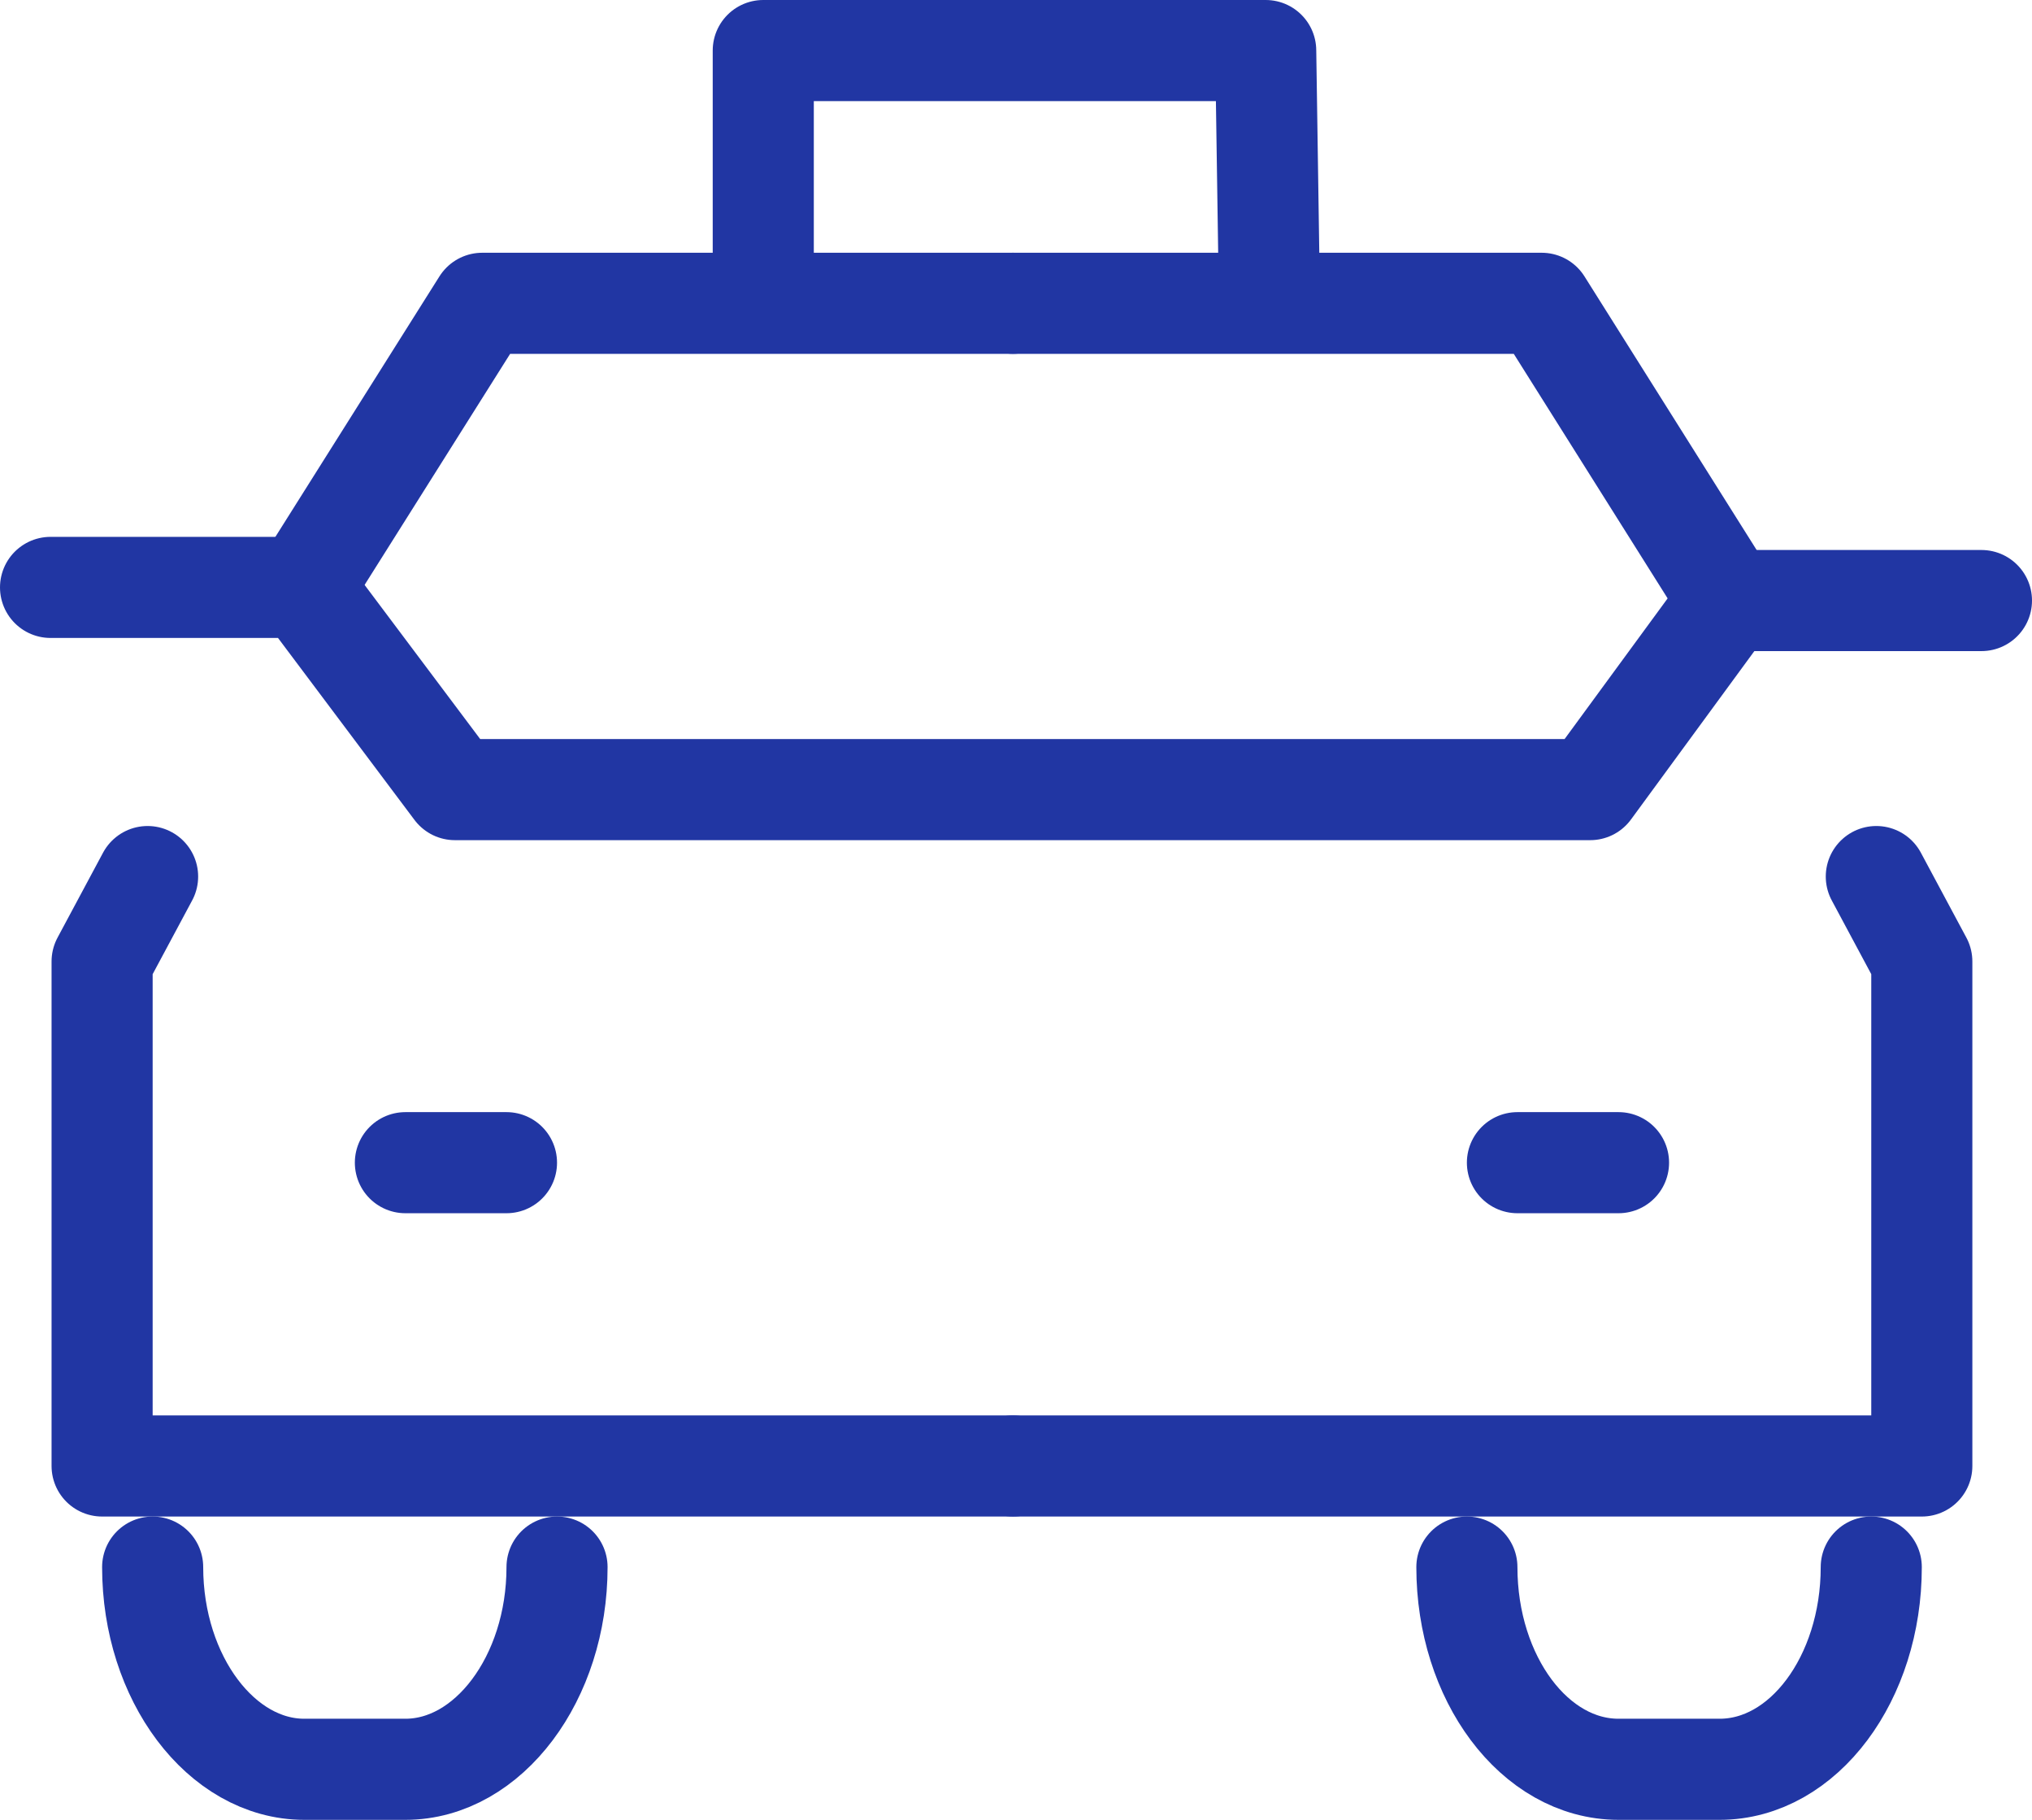 <?xml version="1.0" encoding="UTF-8"?>
<svg id="_レイヤー_2" data-name="レイヤー 2" xmlns="http://www.w3.org/2000/svg" viewBox="0 0 20.1 18">
  <defs>
    <style>
      .cls-1 {
        fill: none;
        stroke: #2136a3;
        stroke-linecap: round;
        stroke-linejoin: round;
      }
    </style>
  </defs>
  <g id="content">
    <g id="img">
      <g id="icon_data" data-name="icon data">
        <polyline class="cls-1" points="1.46 8.67 1.01 9.51 1.01 14.5 10.02 14.5"/>
        <polyline class="cls-1" points="10.02 3 4.77 3 3 5.81"/>
        <polyline class="cls-1" points="18.56 8.67 19.01 9.51 19.01 14.5 10.02 14.5"/>
        <polyline class="cls-1" points="10.02 3 15.25 3 17.1 5.94"/>
        <polyline class="cls-1" points=".5 5.81 3 5.81 4.5 7.81 15.73 7.81 17.1 5.94 19.6 5.94"/>
        <line class="cls-1" x1="4.01" y1="11.5" x2="5.01" y2="11.5"/>
        <line class="cls-1" x1="15.01" y1="11.5" x2="16.01" y2="11.5"/>
        <path class="cls-1" d="m5.51,15.5h0c0,1.1-.68,2-1.5,2h-1c-.82,0-1.5-.9-1.5-2h0"/>
        <path class="cls-1" d="m18.51,15.5h0c0,1.1-.67,2-1.5,2h-1c-.83,0-1.5-.9-1.5-2h0"/>
        <polyline class="cls-1" points="12.55 2.5 12.52 .5 7.55 .5 7.55 2.5"/>
      </g>
    </g>
  </g>
</svg>